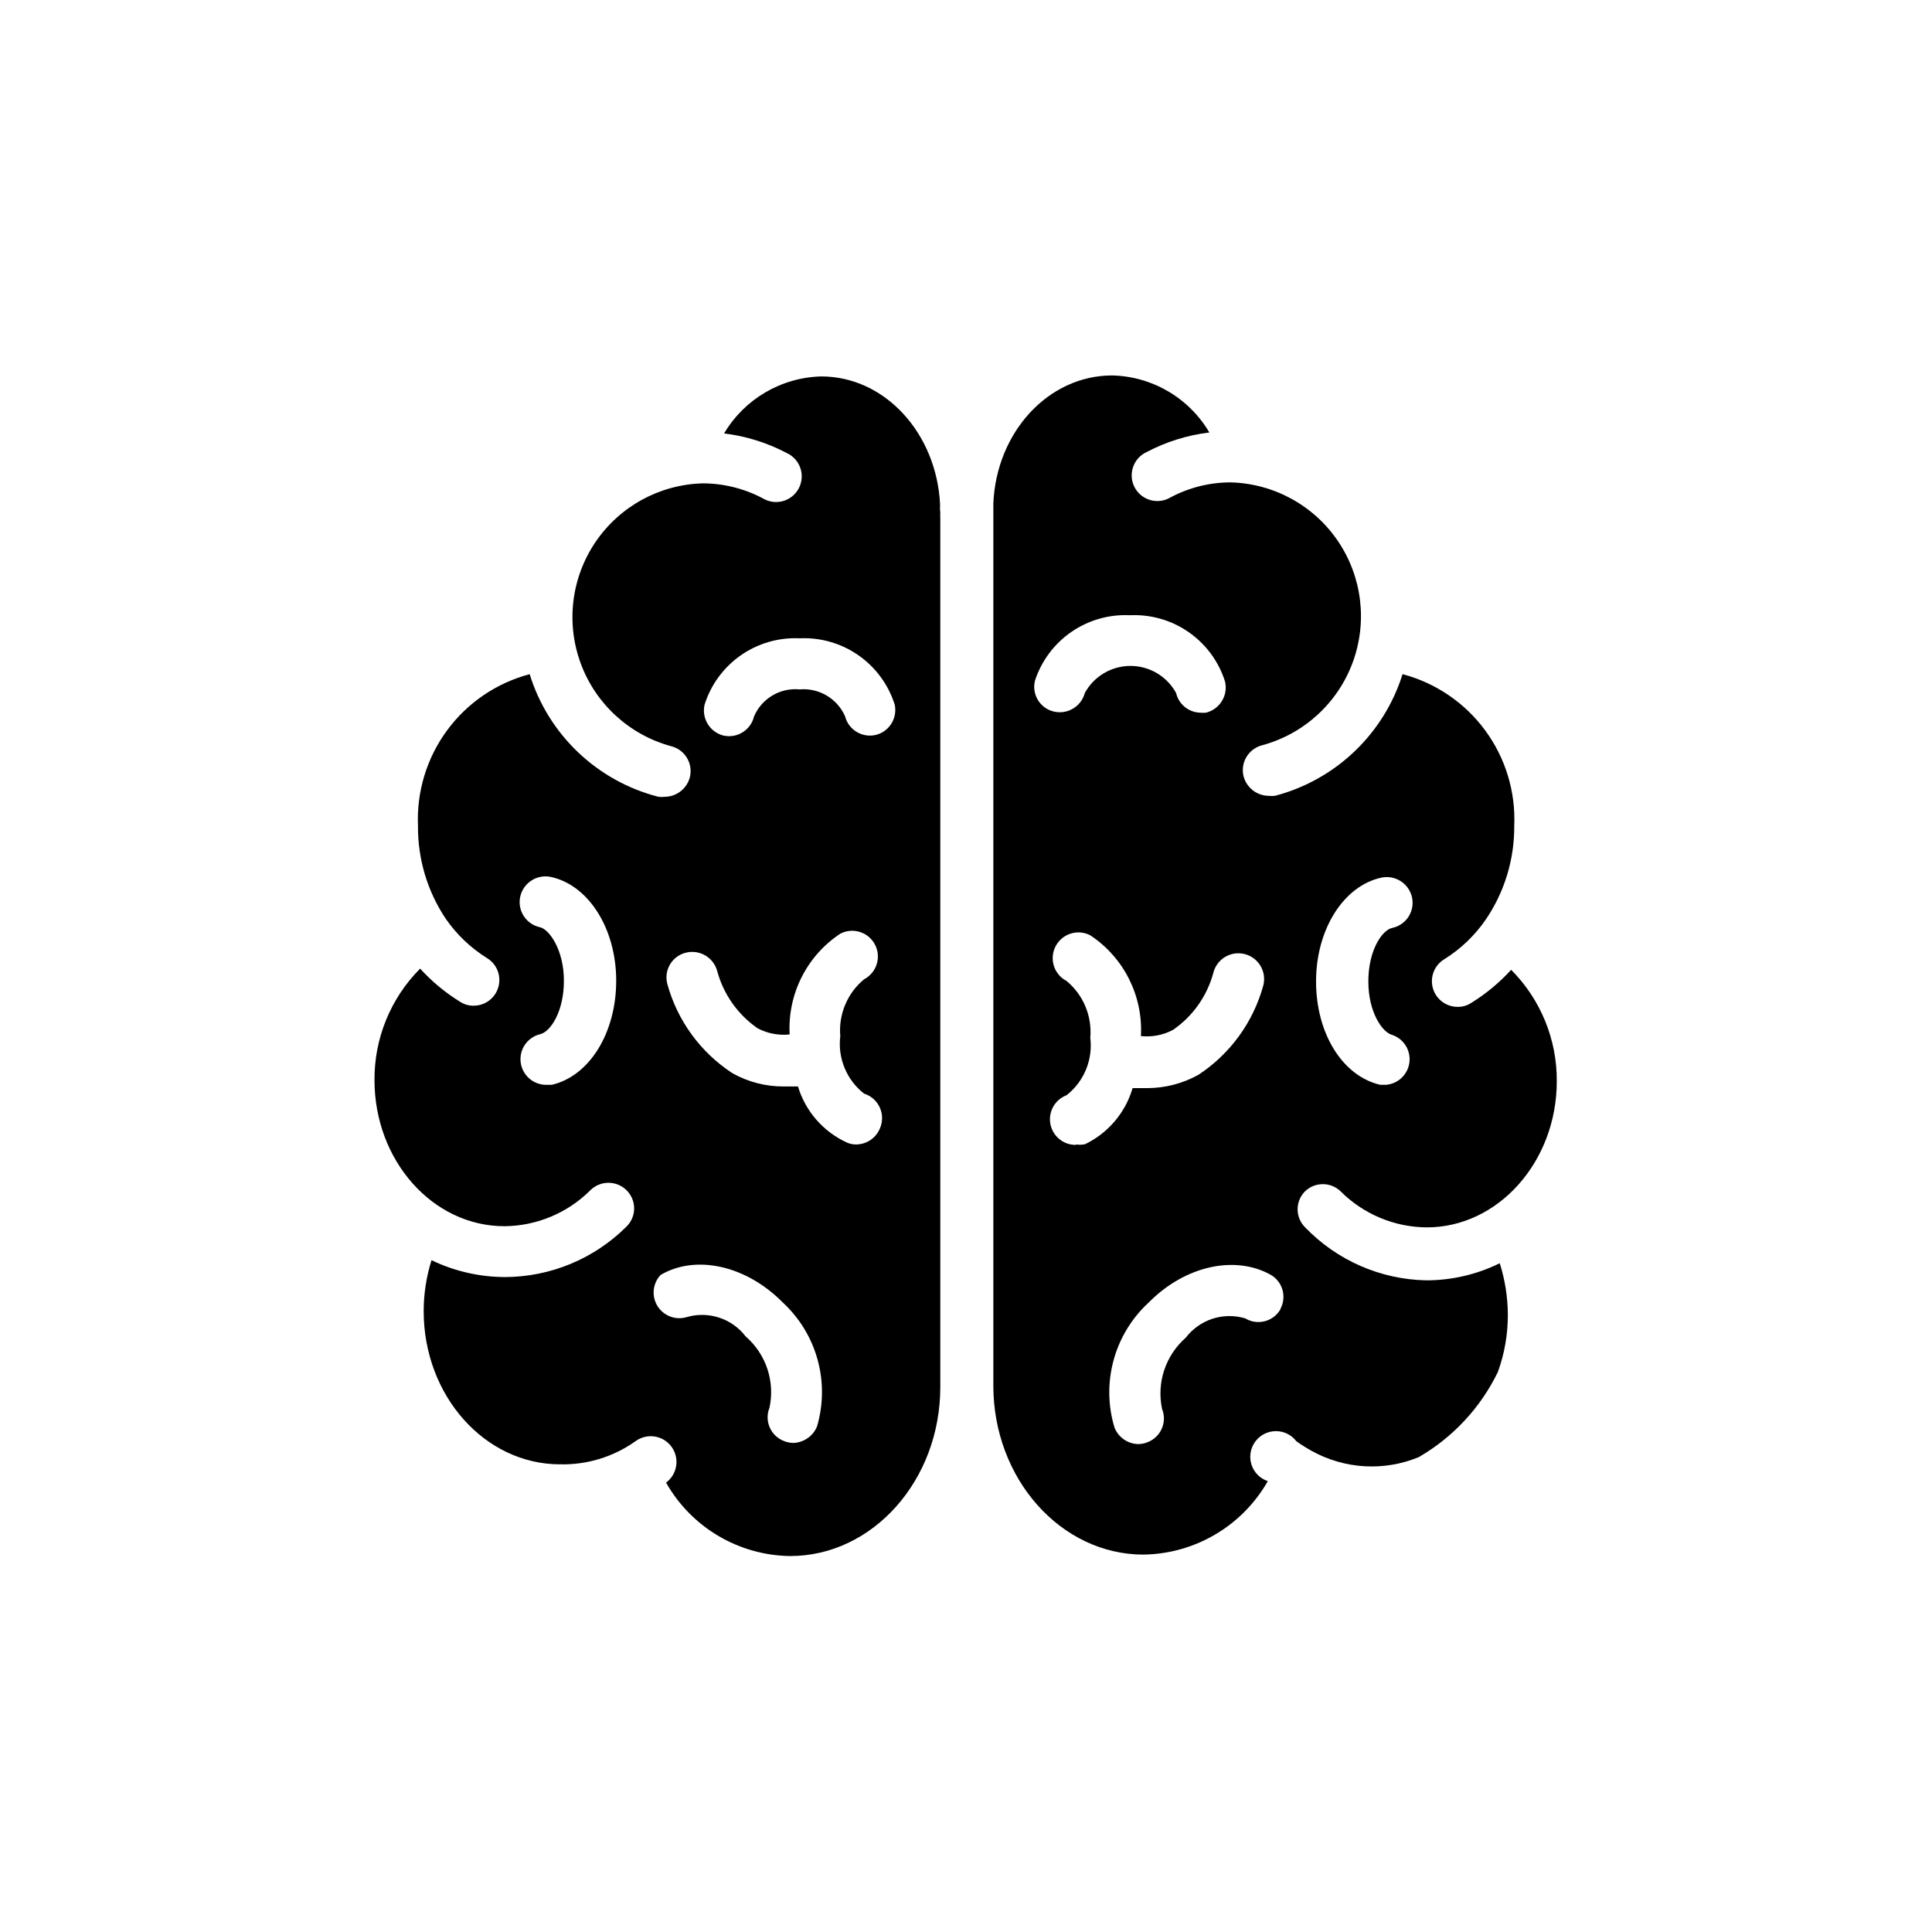 <?xml version="1.0" encoding="UTF-8"?>
<!-- Uploaded to: ICON Repo, www.iconrepo.com, Generator: ICON Repo Mixer Tools -->
<svg fill="#000000" width="800px" height="800px" version="1.1" viewBox="144 144 512 512" xmlns="http://www.w3.org/2000/svg">
 <g>
  <path d="m499.38 459.82c6.055 6 14.215 9.391 22.734 9.449 18.895 0 34.449-17.383 34.449-38.73 0.074-11.066-4.281-21.699-12.094-29.535-3.113 3.422-6.699 6.391-10.641 8.816-1.051 0.676-2.277 1.027-3.527 1.008-3.051 0.012-5.734-2.008-6.57-4.938-0.836-2.934 0.383-6.062 2.981-7.66 4.359-2.707 8.109-6.289 11.02-10.516 4.988-7.332 7.625-16.008 7.559-24.875 0.387-9.07-2.336-17.996-7.723-25.305-5.383-7.309-13.102-12.559-21.875-14.875-4.969 15.855-17.746 28.035-33.82 32.242-0.566 0.062-1.137 0.062-1.699 0-3.113-0.039-5.82-2.152-6.613-5.164-0.438-1.754-0.16-3.609 0.773-5.156 0.934-1.547 2.445-2.66 4.203-3.094 11.035-3.004 19.945-11.152 23.922-21.879 3.977-10.727 2.535-22.711-3.871-32.188-6.406-9.477-16.992-15.277-28.43-15.582-5.555-0.004-11.023 1.359-15.93 3.965-1.605 0.973-3.543 1.234-5.352 0.73-1.805-0.504-3.324-1.734-4.195-3.394-0.867-1.664-1.012-3.609-0.398-5.383 0.613-1.773 1.934-3.215 3.644-3.981 5.164-2.715 10.773-4.465 16.562-5.164-5.387-9.16-15.133-14.879-25.754-15.113-16.941 0-30.668 15.051-31.488 33.883v2.078 231.75c0 24.688 17.887 44.777 39.801 44.777v-0.004c13.648-0.195 26.176-7.598 32.934-19.461-2.047-0.684-3.648-2.297-4.316-4.348-0.664-2.055-0.32-4.301 0.934-6.059 1.258-1.754 3.269-2.812 5.426-2.848 2.16-0.035 4.207 0.957 5.516 2.672 1.312 0.941 2.68 1.805 4.094 2.582 8.707 4.824 19.137 5.43 28.34 1.641 9.082-5.258 16.383-13.109 20.969-22.547 1.781-4.906 2.676-10.086 2.648-15.305-0.031-4.594-0.754-9.16-2.144-13.539-6.051 2.981-12.711 4.531-19.457 4.535-12.145-0.234-23.699-5.289-32.117-14.043-1.277-1.266-1.996-2.988-1.996-4.789 0-1.797 0.719-3.519 1.996-4.785 2.676-2.547 6.898-2.492 9.508 0.125zm10.77-83.254c3.68-0.738 7.273 1.621 8.059 5.293 0.375 1.77 0.023 3.613-0.969 5.129-0.992 1.512-2.547 2.566-4.32 2.93-2.644 0.566-6.297 5.918-6.297 14.168s3.777 13.539 6.297 14.168v0.004c3.059 1.023 4.973 4.051 4.594 7.254-0.383 3.199-2.957 5.691-6.168 5.973h-1.574c-10.012-2.332-17.004-13.602-17.004-27.395s7.305-25.383 17.383-27.523zm-91.883-52.145c1.707-5.258 5.102-9.812 9.652-12.953 4.555-3.141 10.012-4.699 15.539-4.426 5.547-0.258 11.027 1.324 15.582 4.5 4.555 3.18 7.934 7.773 9.605 13.07 0.871 3.664-1.379 7.348-5.035 8.25-0.547 0.062-1.094 0.062-1.637 0-3.039-0.125-5.621-2.266-6.301-5.227-2.422-4.414-7.055-7.16-12.09-7.16s-9.668 2.746-12.09 7.16c-0.957 3.637-4.664 5.828-8.316 4.91-3.59-0.898-5.781-4.527-4.91-8.125zm10.895 122.99c-3.305 0.055-6.172-2.273-6.793-5.519-0.621-3.246 1.184-6.473 4.273-7.641 4.629-3.625 7.019-9.406 6.297-15.242 0.5-5.746-1.855-11.371-6.297-15.051-3.34-1.738-4.637-5.856-2.894-9.191 1.738-3.34 5.856-4.637 9.191-2.898 8.898 5.887 14.004 16.051 13.414 26.703 2.934 0.312 5.894-0.258 8.504-1.641 5.262-3.621 9.059-9.004 10.707-15.176 0.938-3.652 4.66-5.852 8.312-4.91 3.652 0.938 5.852 4.66 4.91 8.312-2.656 9.723-8.77 18.141-17.191 23.676-4.18 2.328-8.883 3.539-13.668 3.527h-3.777c-1.906 6.512-6.484 11.914-12.594 14.863-0.789 0.176-1.602 0.195-2.394 0.062zm54.16 43.578v0.004c-0.906 1.566-2.406 2.703-4.156 3.152-1.754 0.449-3.617 0.176-5.164-0.762-2.832-0.848-5.856-0.816-8.668 0.094-2.812 0.914-5.281 2.66-7.078 5.008-2.637 2.305-4.609 5.269-5.719 8.59-1.105 3.324-1.305 6.879-0.578 10.305 0.68 1.676 0.652 3.555-0.07 5.215-0.723 1.656-2.082 2.957-3.769 3.602-0.781 0.316-1.613 0.488-2.457 0.504-2.781-0.055-5.262-1.766-6.297-4.348-1.77-5.824-1.855-12.027-0.25-17.898 1.602-5.875 4.832-11.172 9.316-15.289 9.699-9.824 22.984-12.594 32.371-7.305 3.125 1.836 4.238 5.816 2.519 9.008z"/>
  <path d="m393.13 277.64c-0.945-18.895-14.672-33.883-31.488-33.883-10.613 0.273-20.344 5.981-25.754 15.113 5.789 0.699 11.398 2.449 16.562 5.164 1.711 0.77 3.031 2.207 3.644 3.981 0.613 1.773 0.469 3.723-0.402 5.383-0.867 1.664-2.387 2.891-4.195 3.394-1.805 0.508-3.742 0.242-5.348-0.727-4.906-2.602-10.375-3.961-15.93-3.969-11.438 0.305-22.023 6.109-28.43 15.586-6.406 9.477-7.848 21.461-3.871 32.188 3.977 10.723 12.887 18.871 23.922 21.879 1.758 0.43 3.269 1.543 4.203 3.09 0.934 1.551 1.211 3.406 0.773 5.16-0.793 3.012-3.5 5.125-6.613 5.164-0.566 0.059-1.133 0.059-1.699 0-16.254-4.16-29.18-16.465-34.133-32.496-8.777 2.316-16.496 7.566-21.879 14.875-5.383 7.309-8.109 16.234-7.719 25.305-0.078 8.73 2.465 17.289 7.305 24.559 2.91 4.227 6.66 7.809 11.02 10.52 2.598 1.594 3.812 4.727 2.977 7.656-0.832 2.934-3.519 4.949-6.566 4.938-1.25 0.02-2.477-0.328-3.527-1.008-3.941-2.426-7.527-5.394-10.641-8.816-7.812 7.836-12.168 18.473-12.094 29.535 0 21.348 15.43 38.73 34.449 38.73 8.531-0.074 16.691-3.488 22.734-9.508 1.277-1.281 3.008-2 4.816-2s3.543 0.719 4.82 2c1.273 1.266 1.992 2.988 1.992 4.785s-0.719 3.519-1.992 4.785c-8.555 8.559-20.148 13.379-32.246 13.414-6.738-0.02-13.387-1.547-19.461-4.469-1.371 4.359-2.07 8.902-2.078 13.477 0 22.418 16.184 40.621 36.148 40.621v-0.004c7.141 0.168 14.145-1.973 19.965-6.109 3.027-2.242 7.297-1.605 9.543 1.418 2.242 3.027 1.605 7.297-1.418 9.543 6.719 11.871 19.234 19.277 32.871 19.457 21.914 0 39.801-20.09 39.801-44.777v-230.37 0.004c-0.027-0.461-0.027-0.926 0-1.387-0.125-0.82-0.062-1.512-0.062-2.203zm-102.9 153.85h-1.574c-3.43-0.043-6.297-2.633-6.68-6.043-0.383-3.41 1.832-6.57 5.168-7.371 2.707-0.629 6.297-5.918 6.297-14.168s-3.906-13.602-6.297-14.168v-0.004c-1.773-0.363-3.328-1.418-4.32-2.934-0.992-1.512-1.34-3.359-0.969-5.129 0.789-3.672 4.379-6.027 8.062-5.289 10.078 2.141 17.383 13.73 17.383 27.52-0.004 13.793-7.055 25.254-17.07 27.586zm70.281 90.559c-1.062 2.559-3.527 4.258-6.297 4.344-0.844-0.016-1.676-0.184-2.457-0.504-1.688-0.645-3.047-1.941-3.769-3.602-0.723-1.656-0.75-3.535-0.07-5.215 0.742-3.422 0.547-6.984-0.559-10.309-1.109-3.324-3.09-6.289-5.738-8.582-1.797-2.352-4.266-4.098-7.078-5.008-2.812-0.914-5.836-0.945-8.668-0.094-2.941 0.832-6.078-0.402-7.668-3.016-1.586-2.617-1.23-5.969 0.867-8.195 9.383-5.481 22.672-2.519 32.371 7.305 4.426 4.09 7.621 9.336 9.223 15.145 1.602 5.809 1.551 11.949-0.156 17.73zm16.688-79.035c-1.039 2.566-3.523 4.258-6.297 4.281-0.844 0.016-1.684-0.156-2.453-0.504-6.262-2.859-10.988-8.273-12.977-14.863h-3.777c-4.762 0.023-9.449-1.191-13.602-3.523-8.457-5.516-14.598-13.941-17.258-23.68-0.457-1.746-0.191-3.602 0.73-5.152 0.922-1.551 2.43-2.668 4.184-3.098 3.629-0.922 7.328 1.234 8.312 4.848 1.664 6.168 5.457 11.543 10.707 15.18 2.606 1.379 5.566 1.949 8.5 1.637-0.586-10.652 4.519-20.816 13.414-26.703 3.34-1.738 7.457-0.441 9.195 2.898 1.738 3.336 0.441 7.453-2.898 9.191-4.441 3.68-6.797 9.305-6.297 15.055-0.719 5.832 1.672 11.613 6.297 15.238 1.844 0.574 3.356 1.902 4.16 3.656s0.828 3.769 0.059 5.539zm-0.945-104.29h0.004c-1.754 0.457-3.621 0.199-5.18-0.727-1.562-0.922-2.691-2.43-3.133-4.188-2.082-4.695-6.914-7.555-12.031-7.113-5.164-0.5-10.055 2.406-12.09 7.18-0.871 3.648-4.535 5.902-8.188 5.035-3.578-0.957-5.75-4.578-4.91-8.184 1.672-5.297 5.051-9.891 9.605-13.07 4.555-3.176 10.035-4.762 15.582-4.5 5.551-0.262 11.027 1.324 15.582 4.5 4.559 3.18 7.934 7.773 9.609 13.07 0.766 3.527-1.363 7.039-4.848 7.996z"/>
 </g>
</svg>